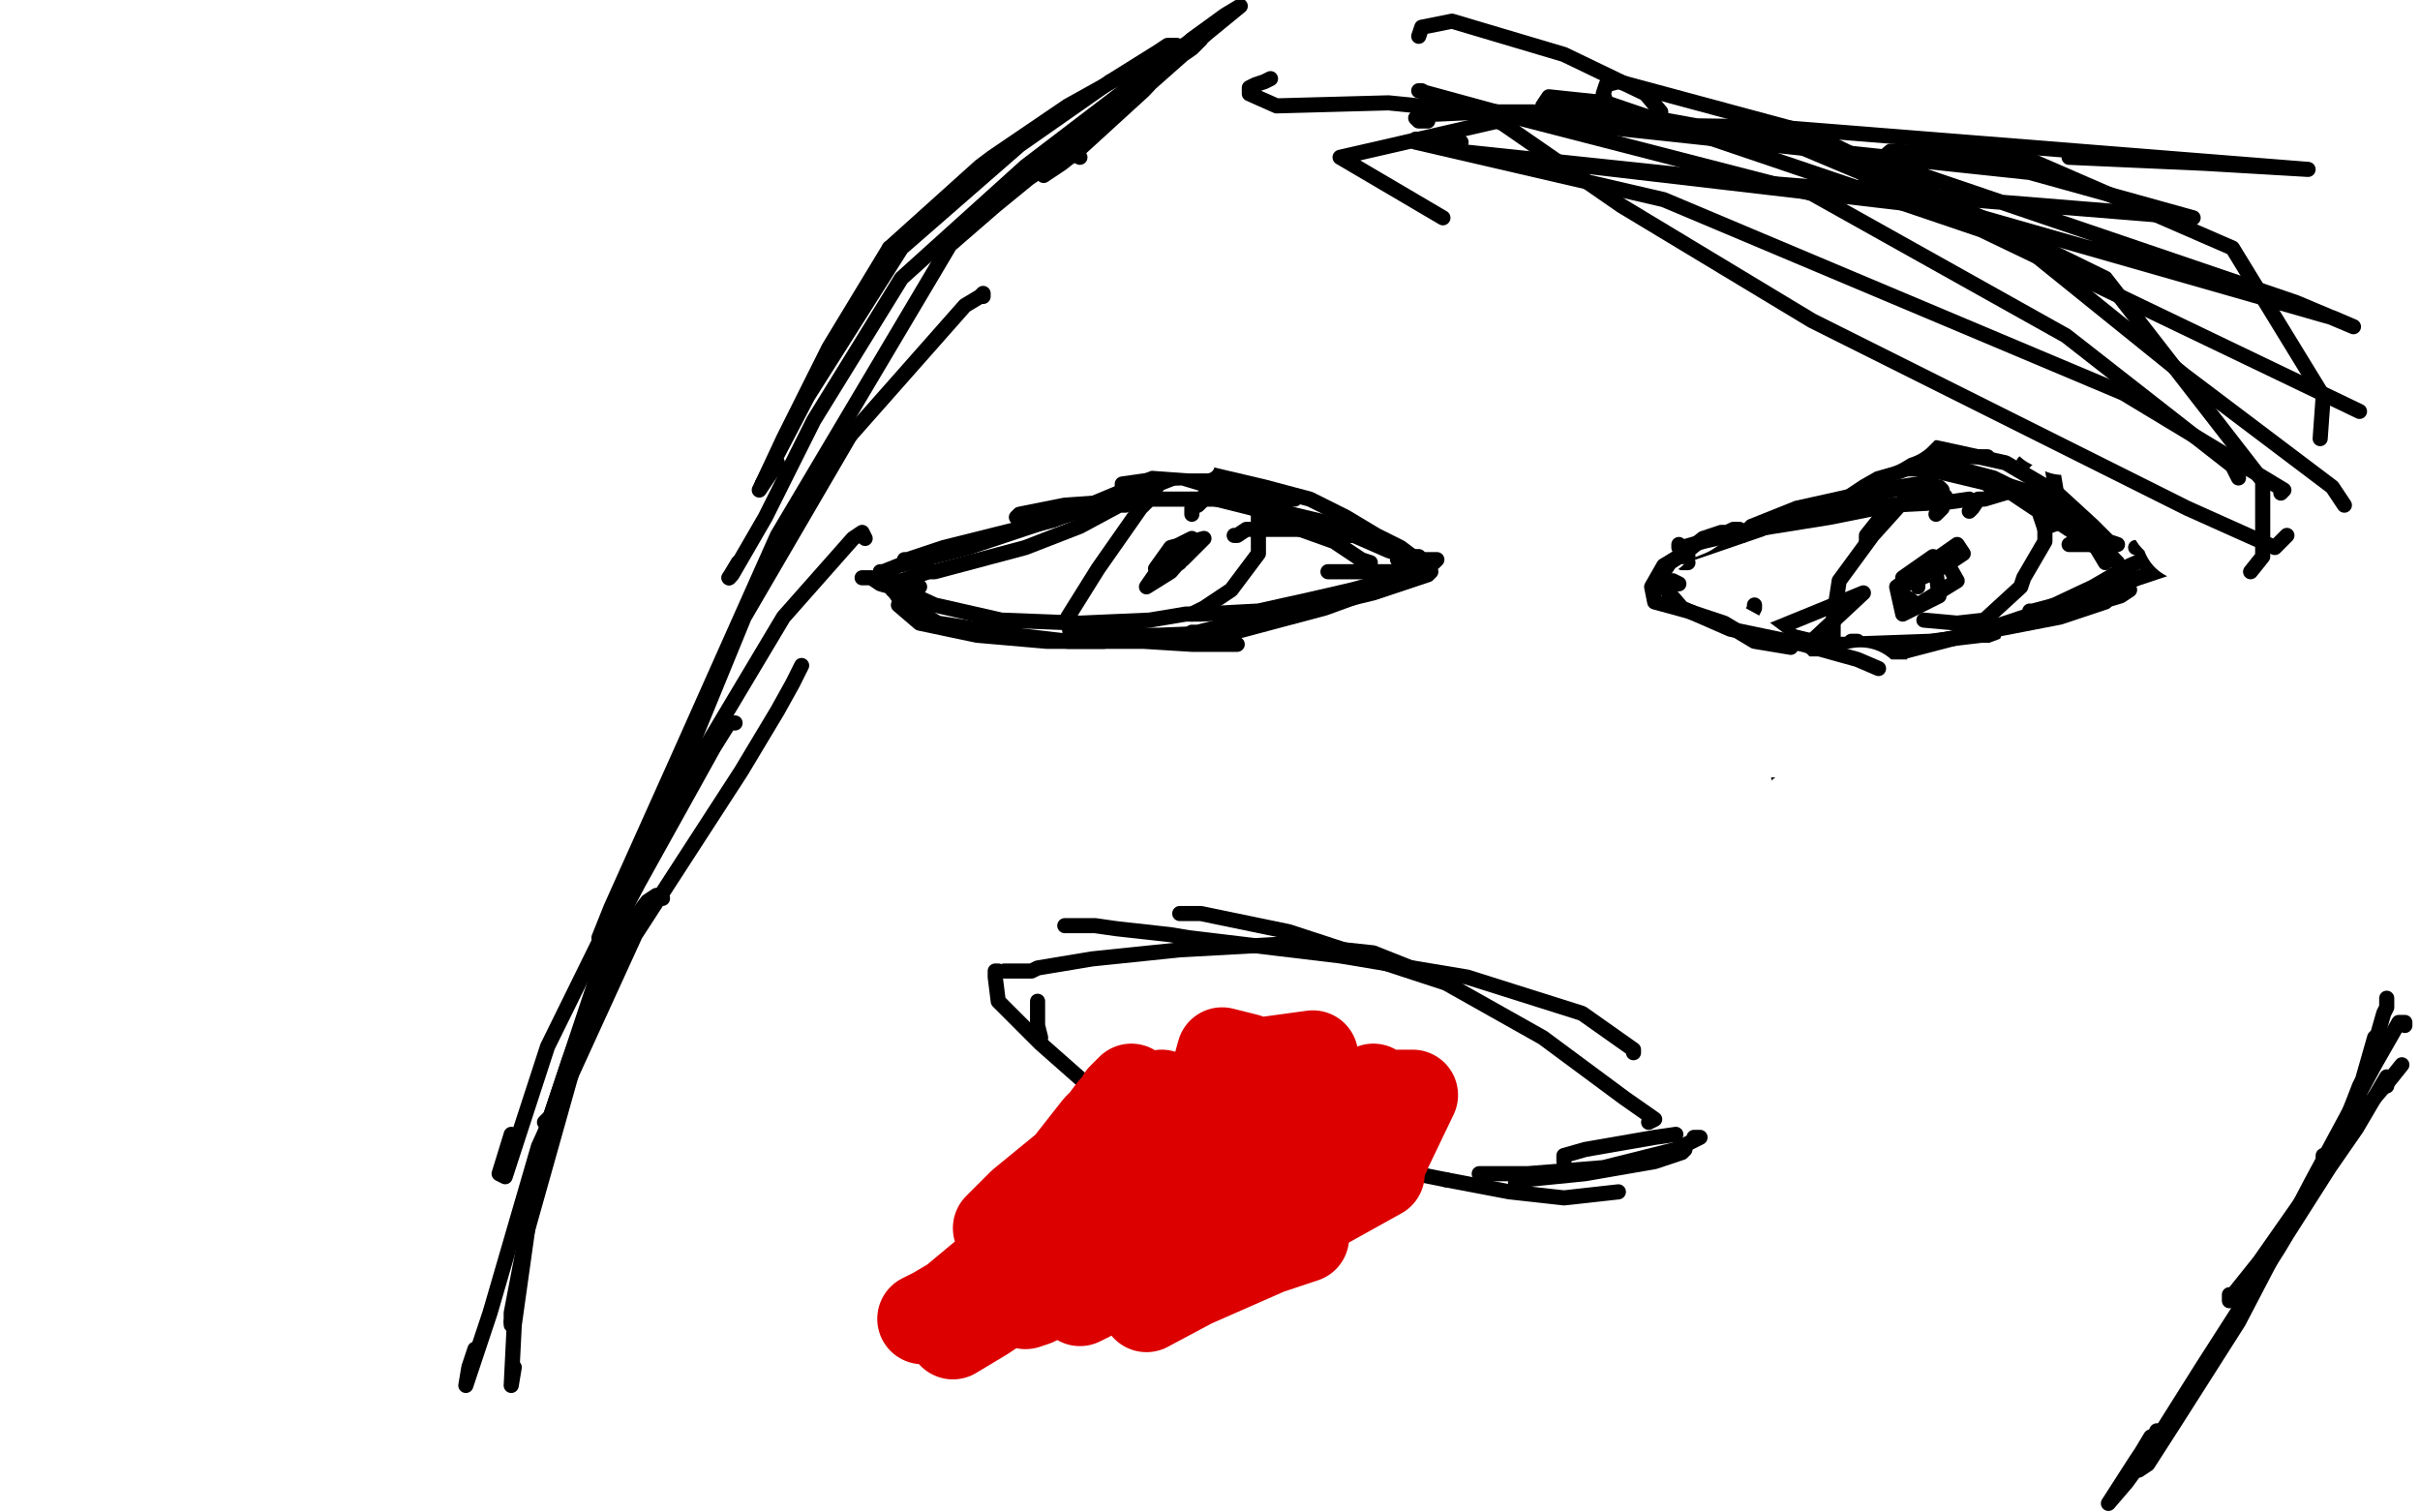 <?xml version="1.0" standalone="no"?>
<!DOCTYPE svg PUBLIC "-//W3C//DTD SVG 1.1//EN"
"http://www.w3.org/Graphics/SVG/1.1/DTD/svg11.dtd">

<svg width="800" height="500" version="1.1" xmlns="http://www.w3.org/2000/svg" xmlns:xlink="http://www.w3.org/1999/xlink" style="stroke-antialiasing: false"><desc>This SVG has been created on https://colorillo.com/</desc><rect x='0' y='0' width='800' height='500' style='fill: rgb(255,255,255); stroke-width:0' /><polyline points="246,333 245,333 245,333 243,331 243,331 239,331 234,336 225,346 221,360 222,375 231,381 246,372 253,364 255,360 261,345 260,333 256,325 248,325 238,329 233,341 234,363 242,373 254,363 263,341 256,329 245,332 236,351 243,362 252,339 244,331 228,353 234,365 235,364 246,349 238,340 232,357 244,361 247,345 234,345 237,363 248,351 239,343 234,359 244,358 240,349 229,365 234,378 241,370 233,368 231,370 227,378 227,380 236,378 234,366 224,368 226,376 228,378 233,369 224,363 221,372 230,373 232,371 232,357 223,356 224,364 231,357 228,353 225,364 233,362 234,352 227,353 231,364 236,362 231,356 228,363 239,364 249,349 244,338 238,347 243,356 251,347 247,336 238,346 246,355 253,342 248,335 244,347 250,354 253,345 246,337 240,352 247,362 249,356 241,349 236,356 236,359 244,370 251,363 248,352 240,351 244,365 251,364 252,357 251,356 245,349 247,360 256,363 259,347 252,343 252,356 261,355 264,350 263,346 262,345 259,349 261,354 268,355 271,351 266,342 262,342 262,355 268,359 277,350 279,340 275,338 273,338 268,342" style="fill: none; stroke: #000000; stroke-width: 5; stroke-linejoin: round; stroke-linecap: round; stroke-antialiasing: false; stroke-antialias: 0; opacity: 1.0"/>
<polyline points="273,364 282,355 285,345 285,344 284,339" style="fill: none; stroke: #000000; stroke-width: 5; stroke-linejoin: round; stroke-linecap: round; stroke-antialiasing: false; stroke-antialias: 0; opacity: 1.0"/>
<polyline points="268,342 267,359 273,364" style="fill: none; stroke: #000000; stroke-width: 5; stroke-linejoin: round; stroke-linecap: round; stroke-antialiasing: false; stroke-antialias: 0; opacity: 1.0"/>
<polyline points="284,339 279,342 277,348 277,351 280,359 287,357 290,356 298,347 302,341 302,338 301,336" style="fill: none; stroke: #000000; stroke-width: 5; stroke-linejoin: round; stroke-linecap: round; stroke-antialiasing: false; stroke-antialias: 0; opacity: 1.0"/>
<polyline points="302,313 302,312 302,312 298,311 298,311 288,318 278,332 273,349 277,362 287,363 297,356 300,353" style="fill: none; stroke: #000000; stroke-width: 5; stroke-linejoin: round; stroke-linecap: round; stroke-antialiasing: false; stroke-antialias: 0; opacity: 1.0"/>
<polyline points="307,311 306,308 306,308 306,307 306,307 307,303 307,303 313,304 319,315 317,331 309,347 299,360 290,369 286,367 292,358" style="fill: none; stroke: #000000; stroke-width: 5; stroke-linejoin: round; stroke-linecap: round; stroke-antialiasing: false; stroke-antialias: 0; opacity: 1.0"/>
<polyline points="313,325 313,324 313,324 313,319 313,319 312,316 312,316 310,312 310,312 309,312 309,312 302,314 288,325 284,342 289,353 303,343 309,331" style="fill: none; stroke: #000000; stroke-width: 5; stroke-linejoin: round; stroke-linecap: round; stroke-antialiasing: false; stroke-antialias: 0; opacity: 1.0"/>
<polyline points="310,317 310,315 310,315 305,313 305,313 294,326 294,326 288,343 291,352 306,339 310,324 298,328 288,343 294,349 297,349" style="fill: none; stroke: #000000; stroke-width: 5; stroke-linejoin: round; stroke-linecap: round; stroke-antialiasing: false; stroke-antialias: 0; opacity: 1.0"/>
<polyline points="549,123 549,122 549,122 549,121 548,121 543,124 532,134 522,145 513,162 506,177 499,194 495,210 495,226 495,242 497,255 500,265 503,271 507,273 510,274 512,275 515,277 519,280 525,281 532,284 541,285 553,285 566,285 580,283 593,282 606,280 622,275 633,277 645,280 669,280 688,277 706,267 719,256 725,247 733,237 738,228 741,219 742,211 742,203 742,201 739,189 734,182 728,174 725,168 723,166 716,159 707,153 695,146 684,141 682,140 666,134 648,133 628,138 619,141 618,142 607,147 598,154 589,158 585,162" style="fill: none; stroke: #000000; stroke-width: 5; stroke-linejoin: round; stroke-linecap: round; stroke-antialiasing: false; stroke-antialias: 0; opacity: 1.0"/>
<polyline points="656,164 657,163 657,163 658,162 658,162 659,160 659,160 660,157 660,157 659,157 654,160 646,170 640,181 635,201 633,219 633,233 635,244 640,250 644,251 646,248 649,241" style="fill: none; stroke: #000000; stroke-width: 5; stroke-linejoin: round; stroke-linecap: round; stroke-antialiasing: false; stroke-antialias: 0; opacity: 1.0"/>
<polyline points="690,160 690,159 690,159 692,157 692,157 693,156 693,156 697,156 697,156 703,159 709,164 714,173 718,187 719,201 719,208 719,209 719,218 718,228 715,239 710,248 705,253 708,243" style="fill: none; stroke: #000000; stroke-width: 5; stroke-linejoin: round; stroke-linecap: round; stroke-antialiasing: false; stroke-antialias: 0; opacity: 1.0"/>
<polyline points="685,208 688,204 688,204 688,199 681,198 674,208 674,213 675,213 679,210 680,209 677,203 673,207 673,211 672,212" style="fill: none; stroke: #000000; stroke-width: 5; stroke-linejoin: round; stroke-linecap: round; stroke-antialiasing: false; stroke-antialias: 0; opacity: 1.0"/>
<polyline points="223,78 219,78 219,78 213,81 213,81 210,83 210,83 206,90 206,90 204,94 204,94 197,103 194,103 196,98 209,89 233,77 237,75 277,58 321,47 357,47 390,59 435,72 471,93 496,119 503,130 499,124 475,118" style="fill: none; stroke: #000000; stroke-width: 5; stroke-linejoin: round; stroke-linecap: round; stroke-antialiasing: false; stroke-antialias: 0; opacity: 1.0"/>
<polyline points="225,95 222,107 228,119 234,123 264,145 300,167 349,171 384,171" style="fill: none; stroke: #000000; stroke-width: 5; stroke-linejoin: round; stroke-linecap: round; stroke-antialiasing: false; stroke-antialias: 0; opacity: 1.0"/>
<polyline points="231,89 225,95 225,95" style="fill: none; stroke: #000000; stroke-width: 5; stroke-linejoin: round; stroke-linecap: round; stroke-antialiasing: false; stroke-antialias: 0; opacity: 1.0"/>
<polyline points="384,171 420,162 451,145 477,120 477,113 459,120" style="fill: none; stroke: #000000; stroke-width: 5; stroke-linejoin: round; stroke-linecap: round; stroke-antialiasing: false; stroke-antialias: 0; opacity: 1.0"/>
<polyline points="353,61 353,60 353,60 354,59 354,59 354,58 354,58 353,58 351,58 341,65 332,75 321,97 313,124 309,155 311,176 323,192 331,201 335,205 336,204 337,199" style="fill: none; stroke: #000000; stroke-width: 5; stroke-linejoin: round; stroke-linecap: round; stroke-antialiasing: false; stroke-antialias: 0; opacity: 1.0"/>
<polyline points="374,71 374,68 374,68 374,65 374,65 374,64 374,64 380,66 390,75 398,89 403,112 403,142 398,167 392,186 383,195 380,196" style="fill: none; stroke: #000000; stroke-width: 5; stroke-linejoin: round; stroke-linecap: round; stroke-antialiasing: false; stroke-antialias: 0; opacity: 1.0"/>
<polyline points="545,216 545,214 545,214 545,213 545,213 545,212 545,212 544,211 544,211 543,211 543,211 535,212 519,221 508,236 495,261 485,282 477,304 471,322 468,343 467,360 467,363 471,383 474,391 475,392 479,377" style="fill: none; stroke: #000000; stroke-width: 5; stroke-linejoin: round; stroke-linecap: round; stroke-antialiasing: false; stroke-antialias: 0; opacity: 1.0"/>
<polyline points="527,216 527,214 527,214 532,209 532,209 545,202 556,199 573,199 588,202 596,209 598,213 604,232 605,258 601,284 595,304 589,319 579,334 572,347 560,363 549,374 546,377 530,386 505,391 489,388 486,379 490,367" style="fill: none; stroke: #000000; stroke-width: 5; stroke-linejoin: round; stroke-linecap: round; stroke-antialiasing: false; stroke-antialias: 0; opacity: 1.0"/>
<polyline points="594,227 594,228 594,228 591,228 591,228 591,227 591,227 588,223 576,216 547,206 503,194 469,185 424,182 396,189 378,199 372,203 361,224 355,256 357,291 371,314 406,328 453,335 459,337 521,343 581,355 631,349 689,333 738,312 753,290 720,255 640,222 519,218 494,236" style="fill: none; stroke: #000000; stroke-width: 5; stroke-linejoin: round; stroke-linecap: round; stroke-antialiasing: false; stroke-antialias: 0; opacity: 1.0"/>
<polyline points="495,431 499,422 499,422 504,414 504,414" style="fill: none; stroke: #000000; stroke-width: 5; stroke-linejoin: round; stroke-linecap: round; stroke-antialiasing: false; stroke-antialias: 0; opacity: 1.0"/>
<polyline points="623,334 604,358 604,358 505,400 509,390 667,329 609,323 202,374 338,273 705,217 426,316 454,291 739,210 514,203 529,158 693,143 451,168 591,120 603,160" style="fill: none; stroke: #000000; stroke-width: 5; stroke-linejoin: round; stroke-linecap: round; stroke-antialiasing: false; stroke-antialias: 0; opacity: 1.0"/>
<polyline points="61,388 66,388 66,388 71,384 71,384 84,374 84,374 87,370 87,370 121,329 121,329 144,292 153,268" style="fill: none; stroke: #000000; stroke-width: 5; stroke-linejoin: round; stroke-linecap: round; stroke-antialiasing: false; stroke-antialias: 0; opacity: 1.0"/>
<polyline points="166,226 166,225 166,225 166,224 166,224 166,223 166,223 162,227 162,227 155,247 145,278 136,316 130,338 129,346 124,372 120,389 117,394 108,404 105,404" style="fill: none; stroke: #000000; stroke-width: 5; stroke-linejoin: round; stroke-linecap: round; stroke-antialiasing: false; stroke-antialias: 0; opacity: 1.0"/>
<polyline points="76,225 104,212 104,212 116,207 116,207 101,228 101,228 71,275 134,265 250,226 212,284 160,326 295,211 267,171 103,224 74,237 113,222 305,157 211,216 57,286 168,249 303,206 159,275 110,294 253,229 225,227 118,266 175,240 235,222 64,310 86,304 229,260 197,303 115,351 197,312 218,312 112,366 125,353 203,318 137,353 59,408 145,359 217,302 135,335 51,391 141,331 200,277 119,325 57,393 109,363 131,340 151,284 99,342 115,397 173,342 142,304 84,374 128,413 160,369 130,354 114,410 175,387 195,335 177,328 213,360 257,342 251,302 237,318 238,325 269,353 283,352 309,322 254,311 237,372 294,390 301,342 249,348 255,398 289,387 263,346 219,366 258,403 286,373 245,329 203,336 196,347 242,391 279,378 239,347 228,370 286,379 287,342 224,320 214,362 272,391 284,353 261,326 276,364 307,374 254,339 203,360 245,403 311,369 312,323 260,330 222,390 273,377 258,335 194,357 231,405 298,378 284,323 244,333 286,374 351,354 358,308 276,329 287,337 300,333 409,273 357,257 211,320 269,322 462,251 422,246 236,306 209,318 412,246 450,234 209,312 130,329 333,267 518,242 390,306 200,378 306,346 392,316 745,211 676,255 297,394 205,423 565,278 527,301 130,438 154,440 584,301 774,275 378,418 309,422 442,373 793,274 497,379 291,424 433,373 641,306 746,277 702,310 211,483 518,374 597,352 456,443 493,402 671,438 368,457 734,322 768,313 503,415 182,476 415,425 333,450 436,290 791,188 457,347 177,423 339,353 761,212 666,286 529,307 746,250 410,410 272,456 90,499 443,321 704,232 299,371 7,489 410,366 505,370 124,452 98,451 255,325 325,291 783,143 446,356 325,347 749,145 423,259 265,292 511,283 39,454 296,339 574,281 118,433 290,373 756,246 557,340 206,429 507,259 356,326 293,327 513,242 566,256 332,281 225,393 77,436 271,292 502,246 398,275 593,153 590,191 286,282 550,203 150,302 421,222 631,124 732,190 518,257 190,316 757,39 339,226 113,259 246,234 44,267 502,203 353,255 238,283 255,271 193,283 395,60 498,25 738,34 112,294 109,247 627,41 693,24 548,114 84,261 652,85 580,39 107,467 547,25 659,24 324,49 56,136 347,17 526,40 408,35 571,20 9,422 362,66 211,123 227,66 222,154 51,187 427,25 536,42 393,119 506,95 576,118 480,176 557,161 547,165 284,210 305,175 670,45 657,51 318,148 331,127 680,20 539,81 160,191 225,130 506,37 325,154 157,212 455,75 591,57 408,140 375,150 304,144 455,49 400,68 230,147 204,157 314,109 284,134 194,174 250,155 353,119 296,150 198,188 236,182 289,170 628,100 743,120 437,251 220,326 485,228 783,137 596,186 264,283 284,261 634,121 681,101 339,220 245,253 304,230 697,115 750,154 442,281 357,311 605,220 714,207 621,234 608,235 648,188 749,144 668,165 589,178 587,174 667,137 707,134 695,141 608,174 583,179 631,164 603,171 564,177 595,169 620,168 621,168 596,178 470,220 264,273 99,297" style="fill: none; stroke: #ffffff; stroke-width: 30; stroke-linejoin: round; stroke-linecap: round; stroke-antialiasing: false; stroke-antialias: 0; opacity: 1.0"/>
<polyline points="381,319 382,318 382,318 382,317 382,317 383,316 383,316 383,315 383,315 381,318 379,319 377,322 371,331 365,345 357,368 350,394 346,411 346,413 343,429 343,434 343,429 343,427" style="fill: none; stroke: #000000; stroke-width: 5; stroke-linejoin: round; stroke-linecap: round; stroke-antialiasing: false; stroke-antialias: 0; opacity: 1.0"/>
<polyline points="385,321 387,317 387,317 388,315 388,315 389,312 389,312 382,318 380,322 376,328 373,332 360,361 348,395 340,421 339,431 339,435 339,434 341,423" style="fill: none; stroke: #000000; stroke-width: 5; stroke-linejoin: round; stroke-linecap: round; stroke-antialiasing: false; stroke-antialias: 0; opacity: 1.0"/>
<polyline points="389,315 389,314 389,314 389,313 389,313 387,314 387,314 379,326 368,346 358,379 349,414 345,429 345,432 345,430 349,423" style="fill: none; stroke: #000000; stroke-width: 5; stroke-linejoin: round; stroke-linecap: round; stroke-antialiasing: false; stroke-antialias: 0; opacity: 1.0"/>
<polyline points="396,321 397,321 397,321 397,319 397,319 396,320 396,320 394,322 392,324 383,338 375,359 362,395 352,423 341,445 339,452 342,448 345,441" style="fill: none; stroke: #000000; stroke-width: 5; stroke-linejoin: round; stroke-linecap: round; stroke-antialiasing: false; stroke-antialias: 0; opacity: 1.0"/>
<polyline points="399,311 398,312 398,312 398,313 398,313 395,316 395,316 386,331 386,331 374,361 362,399 347,435 344,445 346,441 356,421" style="fill: none; stroke: #000000; stroke-width: 5; stroke-linejoin: round; stroke-linecap: round; stroke-antialiasing: false; stroke-antialias: 0; opacity: 1.0"/>
<polyline points="395,316 395,315 395,315 394,315 394,315 389,318 389,318 376,336 362,373 347,421 339,446 339,442" style="fill: none; stroke: #000000; stroke-width: 5; stroke-linejoin: round; stroke-linecap: round; stroke-antialiasing: false; stroke-antialias: 0; opacity: 1.0"/>
<polyline points="398,316 397,316 397,316 396,316 396,316 394,318 394,318 386,330 386,330 374,355 363,392 352,430 347,447 347,441" style="fill: none; stroke: #000000; stroke-width: 5; stroke-linejoin: round; stroke-linecap: round; stroke-antialiasing: false; stroke-antialias: 0; opacity: 1.0"/>
<polyline points="397,316 397,315 397,315 390,323 390,323 386,328 386,328 379,340 377,345 361,390 346,430 339,450 339,453 339,454 340,447" style="fill: none; stroke: #000000; stroke-width: 5; stroke-linejoin: round; stroke-linecap: round; stroke-antialiasing: false; stroke-antialias: 0; opacity: 1.0"/>
<polyline points="400,309 398,310 398,310 397,312 397,312 390,321 390,321 378,341 365,380 348,427 342,444 340,448" style="fill: none; stroke: #000000; stroke-width: 5; stroke-linejoin: round; stroke-linecap: round; stroke-antialiasing: false; stroke-antialias: 0; opacity: 1.0"/>
<polyline points="408,315 408,314 408,314 407,314 407,314 406,314 406,314 402,318 402,318 401,320 401,320 386,341 369,380 349,432 338,458 338,463 339,458" style="fill: none; stroke: #000000; stroke-width: 5; stroke-linejoin: round; stroke-linecap: round; stroke-antialiasing: false; stroke-antialias: 0; opacity: 1.0"/>
<polyline points="410,312 409,312 409,312 407,314 407,314 398,322 398,322 384,345 369,384 352,430 344,447 345,443 348,438" style="fill: none; stroke: #000000; stroke-width: 5; stroke-linejoin: round; stroke-linecap: round; stroke-antialiasing: false; stroke-antialias: 0; opacity: 1.0"/>
<polyline points="428,307 427,307 427,307 414,316 414,316 397,335 378,378 361,421 347,454 341,468 340,468 344,459" style="fill: none; stroke: #000000; stroke-width: 5; stroke-linejoin: round; stroke-linecap: round; stroke-antialiasing: false; stroke-antialias: 0; opacity: 1.0"/>
<polyline points="406,326 404,326 404,326 403,327 403,327 392,341 392,341 380,370 362,417 345,455 338,472 338,469 340,465" style="fill: none; stroke: #000000; stroke-width: 5; stroke-linejoin: round; stroke-linecap: round; stroke-antialiasing: false; stroke-antialias: 0; opacity: 1.0"/>
<polyline points="419,325 417,325 417,325 416,325 416,325 406,334 406,334 391,360 370,415 352,458 339,489 340,481" style="fill: none; stroke: #000000; stroke-width: 5; stroke-linejoin: round; stroke-linecap: round; stroke-antialiasing: false; stroke-antialias: 0; opacity: 1.0"/>
<polyline points="424,306 420,309 420,309 417,312 417,312 398,331 398,331 382,370 365,416 362,423 342,470 334,490 333,491 331,491 332,481" style="fill: none; stroke: #000000; stroke-width: 5; stroke-linejoin: round; stroke-linecap: round; stroke-antialiasing: false; stroke-antialias: 0; opacity: 1.0"/>
<polyline points="420,324 420,323 420,323 419,323 419,323 417,325 417,325 412,331 412,331 394,364 372,418 344,476 334,497 345,470" style="fill: none; stroke: #000000; stroke-width: 5; stroke-linejoin: round; stroke-linecap: round; stroke-antialiasing: false; stroke-antialias: 0; opacity: 1.0"/>
<polyline points="450,309 448,311 448,311 444,316 444,316 428,337 428,337 402,382 368,447 346,489 354,464 357,458" style="fill: none; stroke: #000000; stroke-width: 5; stroke-linejoin: round; stroke-linecap: round; stroke-antialiasing: false; stroke-antialias: 0; opacity: 1.0"/>
<polyline points="445,338 447,337 447,337 449,335 449,335 451,332 451,332 443,338 443,338 417,365 394,402 363,448 339,479 330,493 334,480 356,446 360,441" style="fill: none; stroke: #000000; stroke-width: 5; stroke-linejoin: round; stroke-linecap: round; stroke-antialiasing: false; stroke-antialias: 0; opacity: 1.0"/>
<polyline points="435,321 434,321 434,321 431,323 431,323 417,339 417,339 394,381 364,444 341,490 337,491 342,480 352,460" style="fill: none; stroke: #000000; stroke-width: 5; stroke-linejoin: round; stroke-linecap: round; stroke-antialiasing: false; stroke-antialias: 0; opacity: 1.0"/>
<polyline points="448,320 449,318 449,318 450,316 450,316 444,325 444,325 439,331 439,331 427,349 422,356 389,415 359,470 349,492 350,484 363,456" style="fill: none; stroke: #000000; stroke-width: 5; stroke-linejoin: round; stroke-linecap: round; stroke-antialiasing: false; stroke-antialias: 0; opacity: 1.0"/>
<polyline points="444,333 447,328 447,328 449,326 449,326 447,328 447,328 431,349 397,408 368,467 354,499 358,482 362,472" style="fill: none; stroke: #000000; stroke-width: 5; stroke-linejoin: round; stroke-linecap: round; stroke-antialiasing: false; stroke-antialias: 0; opacity: 1.0"/>
<polyline points="450,319 450,318 450,318 449,318 449,318 440,326 440,326 416,357 391,412 364,466 353,486 356,473 369,449" style="fill: none; stroke: #000000; stroke-width: 5; stroke-linejoin: round; stroke-linecap: round; stroke-antialiasing: false; stroke-antialias: 0; opacity: 1.0"/>
<polyline points="428,328 428,327 428,327 428,326 428,326 419,339 419,339 413,349 413,349 400,376 398,383 374,443 354,486 351,483 355,473 357,467" style="fill: none; stroke: #000000; stroke-width: 5; stroke-linejoin: round; stroke-linecap: round; stroke-antialiasing: false; stroke-antialias: 0; opacity: 1.0"/>
<polyline points="421,331 421,329 421,329 422,329 422,329 414,340 414,340 394,391 377,438 374,451" style="fill: none; stroke: #000000; stroke-width: 5; stroke-linejoin: round; stroke-linecap: round; stroke-antialiasing: false; stroke-antialias: 0; opacity: 1.0"/>
<polyline points="165,273 165,275 165,275 160,281 160,281 152,288 152,288 149,316 149,316 304,301 338,298 442,319 352,386 377,378 407,316 363,284 384,270 330,319 282,348 444,312 452,326 252,395 183,398 384,334 394,355 229,409 326,351 476,308 502,302 406,339 329,366 62,445 102,403 368,338 342,391 125,457 171,422 443,356 439,401 173,452 238,403 663,336 730,374 337,446 72,459 314,379 708,347 597,406 250,472 728,471 420,471 317,469 229,452 220,431 422,340 523,329 268,415 135,429 285,386 413,394 252,460 249,432 450,354 472,359 275,418 267,398 299,379 438,336 379,394 271,448 248,458 303,454 368,467 380,479 373,485 342,499 353,493 369,484 371,483 356,483 320,489 330,484 339,482 325,492 324,494 337,491 332,482 319,470 315,470 315,473" style="fill: none; stroke: #ffffff; stroke-width: 30; stroke-linejoin: round; stroke-linecap: round; stroke-antialiasing: false; stroke-antialias: 0; opacity: 1.0"/>
<polyline points="293,190 292,190 292,190 291,190 291,190 291,189 292,189 297,187 320,181 344,173 370,165 388,158 401,157 418,161 433,165 445,171 455,177 463,181 467,184 468,186 469,189 467,189 439,189" style="fill: none; stroke: #000000; stroke-width: 5; stroke-linejoin: round; stroke-linecap: round; stroke-antialiasing: false; stroke-antialias: 0; opacity: 1.0"/>
<polyline points="285,191 286,191 286,191 287,191 287,191 288,191 288,191 291,193 291,193 298,195 309,200 331,205 357,206 380,205 392,203 397,203 416,202 434,198 447,195 458,192 469,189 474,186 475,185 465,185 462,185" style="fill: none; stroke: #000000; stroke-width: 5; stroke-linejoin: round; stroke-linecap: round; stroke-antialiasing: false; stroke-antialias: 0; opacity: 1.0"/>
<polyline points="386,155 387,155 387,155 385,157 385,157 383,160 383,160 379,166 377,168 363,188 353,204 354,211 359,209" style="fill: none; stroke: #000000; stroke-width: 5; stroke-linejoin: round; stroke-linecap: round; stroke-antialiasing: false; stroke-antialias: 0; opacity: 1.0"/>
<polyline points="394,170 394,168 394,168 396,167 396,167 398,165 398,165 407,161 407,161 416,168 416,183 407,195 398,201 394,203" style="fill: none; stroke: #000000; stroke-width: 5; stroke-linejoin: round; stroke-linecap: round; stroke-antialiasing: false; stroke-antialias: 0; opacity: 1.0"/>
<polyline points="392,181 393,180 393,180 394,178 394,178 388,181 388,181 379,194 387,189 393,182 386,185 383,191 390,186 391,184 391,182 390,182 385,187 391,185 398,178 387,181 382,188" style="fill: none; stroke: #000000; stroke-width: 5; stroke-linejoin: round; stroke-linecap: round; stroke-antialiasing: false; stroke-antialias: 0; opacity: 1.0"/>
<polyline points="535,187 534,187 534,187 534,188 534,188 547,187 582,175 614,161 640,148 663,153 680,163 692,174 696,178 697,179 700,180 694,180 684,180" style="fill: none; stroke: #000000; stroke-width: 5; stroke-linejoin: round; stroke-linecap: round; stroke-antialiasing: false; stroke-antialias: 0; opacity: 1.0"/>
<polyline points="558,186 557,186 557,186 555,186 555,186 554,186 554,186 549,187 544,192 544,194 553,202 591,210 616,216 651,210 675,202 692,194 704,187 711,184 711,183 708,181 706,181" style="fill: none; stroke: #000000; stroke-width: 5; stroke-linejoin: round; stroke-linecap: round; stroke-antialiasing: false; stroke-antialias: 0; opacity: 1.0"/>
<polyline points="640,170 641,169 641,169 642,168 642,168 643,164 643,164 638,162 628,167 619,177 608,192 606,205 606,213 610,214 612,212 614,212" style="fill: none; stroke: #000000; stroke-width: 5; stroke-linejoin: round; stroke-linecap: round; stroke-antialiasing: false; stroke-antialias: 0; opacity: 1.0"/>
<polyline points="651,169 652,168 652,168 654,165 654,165 656,165 656,165 666,162 666,162 676,168 676,179 669,191 668,194 656,205 647,206 636,205" style="fill: none; stroke: #000000; stroke-width: 5; stroke-linejoin: round; stroke-linecap: round; stroke-antialiasing: false; stroke-antialias: 0; opacity: 1.0"/>
<polyline points="641,188 643,187 643,187 646,185 646,185 649,183 649,183 647,180 647,180 627,194 629,203 641,197 640,189 630,193 628,196 634,200 647,192 643,185 639,184 629,191 636,189 640,186 634,192 634,194" style="fill: none; stroke: #000000; stroke-width: 5; stroke-linejoin: round; stroke-linecap: round; stroke-antialiasing: false; stroke-antialias: 0; opacity: 1.0"/>
<polyline points="617,179 617,178 617,178 617,177 617,177 621,172 623,171 626,168 628,167 636,159 643,154 648,154 649,155" style="fill: none; stroke: #000000; stroke-width: 5; stroke-linejoin: round; stroke-linecap: round; stroke-antialiasing: false; stroke-antialias: 0; opacity: 1.0"/>
<polyline points="669,153 670,152 670,152 674,149 674,149 678,152 680,164 680,173 677,174" style="fill: none; stroke: #000000; stroke-width: 5; stroke-linejoin: round; stroke-linecap: round; stroke-antialiasing: false; stroke-antialias: 0; opacity: 1.0"/>
<polyline points="536,185 542,185 542,185 545,184 545,184 562,179 570,177 597,170 602,168 625,162 641,161 642,162" style="fill: none; stroke: #000000; stroke-width: 5; stroke-linejoin: round; stroke-linecap: round; stroke-antialiasing: false; stroke-antialias: 0; opacity: 1.0"/>
<polyline points="572,178 572,177 572,177 572,176 572,176 574,175 574,175 591,168 591,168 616,160 636,153 650,151 657,151" style="fill: none; stroke: #000000; stroke-width: 5; stroke-linejoin: round; stroke-linecap: round; stroke-antialiasing: false; stroke-antialias: 0; opacity: 1.0"/>
<polyline points="620,162 620,160 620,160 619,158 619,158 622,155 622,155 637,155 662,161 674,169 676,175" style="fill: none; stroke: #000000; stroke-width: 5; stroke-linejoin: round; stroke-linecap: round; stroke-antialiasing: false; stroke-antialias: 0; opacity: 1.0"/>
<polyline points="637,154 638,154 638,154 640,153 640,153 659,158 659,158 683,170 693,178 693,179" style="fill: none; stroke: #000000; stroke-width: 5; stroke-linejoin: round; stroke-linecap: round; stroke-antialiasing: false; stroke-antialias: 0; opacity: 1.0"/>
<polyline points="660,162 658,161 658,161 657,160 657,160 657,159 657,159 659,159 659,159 672,163 691,176 699,185 700,186" style="fill: none; stroke: #000000; stroke-width: 5; stroke-linejoin: round; stroke-linecap: round; stroke-antialiasing: false; stroke-antialias: 0; opacity: 1.0"/>
<polyline points="681,173 693,181 693,181 696,186" style="fill: none; stroke: #000000; stroke-width: 5; stroke-linejoin: round; stroke-linecap: round; stroke-antialiasing: false; stroke-antialias: 0; opacity: 1.0"/>
<polyline points="541,189 541,191 541,191 541,193 541,193 543,201 557,211 580,219 599,217" style="fill: none; stroke: #000000; stroke-width: 5; stroke-linejoin: round; stroke-linecap: round; stroke-antialiasing: false; stroke-antialias: 0; opacity: 1.0"/>
<polyline points="553,194 552,194 552,194 553,196 553,196 555,199 555,199 559,203 559,203 573,216 599,222 620,222" style="fill: none; stroke: #000000; stroke-width: 5; stroke-linejoin: round; stroke-linecap: round; stroke-antialiasing: false; stroke-antialias: 0; opacity: 1.0"/>
<polyline points="576,212 588,213 588,213 610,213 638,212 655,210 659,210" style="fill: none; stroke: #000000; stroke-width: 5; stroke-linejoin: round; stroke-linecap: round; stroke-antialiasing: false; stroke-antialias: 0; opacity: 1.0"/>
<polyline points="618,215 627,215 627,215 659,208 675,203 677,203 680,203 676,203" style="fill: none; stroke: #000000; stroke-width: 5; stroke-linejoin: round; stroke-linecap: round; stroke-antialiasing: false; stroke-antialias: 0; opacity: 1.0"/>
<polyline points="628,218 626,218 626,218 625,218 625,218 625,216 625,216 627,216 627,216 650,210 681,204 696,199 693,199 690,199" style="fill: none; stroke: #000000; stroke-width: 5; stroke-linejoin: round; stroke-linecap: round; stroke-antialiasing: false; stroke-antialias: 0; opacity: 1.0"/>
<polyline points="651,209 652,209 652,209 654,209 654,209 677,204 677,204 701,197 704,195 703,195 699,196" style="fill: none; stroke: #000000; stroke-width: 5; stroke-linejoin: round; stroke-linecap: round; stroke-antialiasing: false; stroke-antialias: 0; opacity: 1.0"/>
<polyline points="671,202 672,202 672,202 687,198 687,198 707,191 716,188 710,189" style="fill: none; stroke: #000000; stroke-width: 5; stroke-linejoin: round; stroke-linecap: round; stroke-antialiasing: false; stroke-antialias: 0; opacity: 1.0"/>
<polyline points="296,193 295,192 295,192 296,192 298,192 301,191 307,189 309,189 339,181 357,174 370,167 372,167" style="fill: none; stroke: #000000; stroke-width: 5; stroke-linejoin: round; stroke-linecap: round; stroke-antialiasing: false; stroke-antialias: 0; opacity: 1.0"/>
<polyline points="300,185 299,185 299,185 300,185 300,185 303,184 303,184 309,182 309,182 312,181 312,181 348,172 372,162 393,153 404,148 406,148 408,147 403,149" style="fill: none; stroke: #000000; stroke-width: 5; stroke-linejoin: round; stroke-linecap: round; stroke-antialiasing: false; stroke-antialias: 0; opacity: 1.0"/>
<polyline points="336,171 337,170 337,170 352,167 352,167 381,165 399,165 418,165 428,165 419,165" style="fill: none; stroke: #000000; stroke-width: 5; stroke-linejoin: round; stroke-linecap: round; stroke-antialiasing: false; stroke-antialias: 0; opacity: 1.0"/>
<polyline points="372,162 371,161 371,161 371,160 371,160 385,158 385,158 391,158 391,158 401,161 407,162 427,170 448,175 450,177 443,177" style="fill: none; stroke: #000000; stroke-width: 5; stroke-linejoin: round; stroke-linecap: round; stroke-antialiasing: false; stroke-antialias: 0; opacity: 1.0"/>
<polyline points="398,165 398,164 398,164 410,167 410,167 414,168 414,168 427,174 441,179 444,181 450,185 453,186 450,186" style="fill: none; stroke: #000000; stroke-width: 5; stroke-linejoin: round; stroke-linecap: round; stroke-antialiasing: false; stroke-antialias: 0; opacity: 1.0"/>
<polyline points="408,177 409,177 409,177 412,175 412,175 420,175 420,175 443,175 443,175 459,182 465,184 469,184" style="fill: none; stroke: #000000; stroke-width: 5; stroke-linejoin: round; stroke-linecap: round; stroke-antialiasing: false; stroke-antialias: 0; opacity: 1.0"/>
<polyline points="294,193 294,192 294,192 295,195 296,196 298,199 310,206 336,210 353,212 364,212 365,212" style="fill: none; stroke: #000000; stroke-width: 5; stroke-linejoin: round; stroke-linecap: round; stroke-antialiasing: false; stroke-antialias: 0; opacity: 1.0"/>
<polyline points="304,194 303,194 303,194 300,195 300,195 297,200 297,200 304,206 323,210 346,212 351,212 378,212 394,213 408,213 409,213" style="fill: none; stroke: #000000; stroke-width: 5; stroke-linejoin: round; stroke-linecap: round; stroke-antialiasing: false; stroke-antialias: 0; opacity: 1.0"/>
<polyline points="356,209 355,209 355,209 365,209 365,209 367,209 367,209 380,210 383,210 408,209 438,201 449,197 453,194" style="fill: none; stroke: #000000; stroke-width: 5; stroke-linejoin: round; stroke-linecap: round; stroke-antialiasing: false; stroke-antialias: 0; opacity: 1.0"/>
<polyline points="394,211 393,211 393,211 392,211 392,211 394,209 394,209 396,209 396,209 404,207 406,206 423,203 429,202 454,196 472,190 473,189 472,189" style="fill: none; stroke: #000000; stroke-width: 5; stroke-linejoin: round; stroke-linecap: round; stroke-antialiasing: false; stroke-antialias: 0; opacity: 1.0"/>
<polyline points="580,200 580,201 580,201 579,203 579,203 579,204 579,204 579,206 579,206 580,206 580,206 581,207 580,207" style="fill: none; stroke: #000000; stroke-width: 5; stroke-linejoin: round; stroke-linecap: round; stroke-antialiasing: false; stroke-antialias: 0; opacity: 1.0"/>
<polyline points="566,202 565,201 565,201 565,199 565,199 565,201 565,201 567,205 567,205 570,208 593,216 606,216" style="fill: none; stroke: #000000; stroke-width: 5; stroke-linejoin: round; stroke-linecap: round; stroke-antialiasing: false; stroke-antialias: 0; opacity: 1.0"/>
<polyline points="554,205 552,203 552,203 550,202 550,202 548,202 548,202 568,210 568,210 605,225 612,232" style="fill: none; stroke: #000000; stroke-width: 5; stroke-linejoin: round; stroke-linecap: round; stroke-antialiasing: false; stroke-antialias: 0; opacity: 1.0"/>
<polyline points="576,226 546,228 546,228 544,240 544,240 558,240 558,240 597,230 578,235 565,250 607,232 590,240 568,258 570,258 605,239 600,240 606,236 604,239 576,263 591,247 591,227 503,285 498,306 605,222 590,208 412,350 451,350 616,196 442,267 291,414" style="fill: none; stroke: #000000; stroke-width: 5; stroke-linejoin: round; stroke-linecap: round; stroke-antialiasing: false; stroke-antialias: 0; opacity: 1.0"/>
<polyline points="343,358 342,356 342,356 337,357 337,357 293,373 293,373 304,364 333,348 316,364 301,376 265,405 307,379 346,352 308,383 279,414 320,382 349,355 302,405 293,420 331,384 356,347 310,388 274,419 312,387 404,312 385,325 363,346 409,318 437,292 409,308 398,316 383,327 431,287 458,262 427,290 405,311 405,312 435,293 461,264 461,263 439,278 440,285 468,265 486,247 487,244 489,243 491,242 494,241 496,241 505,243 513,244 520,243 532,240 540,240 551,238 557,238 556,234 549,230 543,224 539,219 539,218 549,221 562,229 572,232 575,232 566,229 563,228 555,225 551,224 547,221 553,222 569,225 583,233 590,237 591,238 591,237 579,232 575,230 574,230 584,236 601,240 607,242 608,242 606,239 605,236 607,234 613,230 615,229 609,230 606,232 603,234 601,235 594,236 589,236 582,238 577,243 565,253 555,263 538,275 527,281 526,281 554,269 571,261 532,285 479,315 487,310 545,265 574,242 523,273 449,317 448,320 489,290 497,282 528,253 495,297 438,345 438,344 484,306 495,298 440,337 423,352 475,321 486,315 483,318 435,343 418,347 416,343 415,342 410,338 407,337 413,336" style="fill: none; stroke: #ffffff; stroke-width: 30; stroke-linejoin: round; stroke-linecap: round; stroke-antialiasing: false; stroke-antialias: 0; opacity: 1.0"/>
<polyline points="517,218 519,219 519,219 524,222 531,225 539,229 549,231 562,237 573,240 580,242 590,242 596,242 600,241 593,240 589,240 578,239" style="fill: none; stroke: #ffffff; stroke-width: 30; stroke-linejoin: round; stroke-linecap: round; stroke-antialiasing: false; stroke-antialias: 0; opacity: 1.0"/>
<polyline points="546,233 545,232 545,232 545,231 545,231 546,230 546,230 547,230 552,230 565,231 577,231 586,231 591,232 595,232 600,232 605,232 608,232 609,232 612,232 614,232 617,232 619,233 625,233 631,233 635,234 637,234 646,234 651,232 659,228 667,225 676,223 682,222 691,220 699,219 707,217 712,216 717,214 722,212 727,209 729,206 731,203 732,199 733,198 734,195 734,192 734,189 733,188 731,185 729,182 728,181 725,178 723,177 722,174 721,172 719,171 718,168 718,166 715,164 711,158 707,154 700,150 696,147 692,144 688,143 683,142 682,142 681,141 680,141 678,140 674,136 671,134 666,130 663,128 657,126 651,126 641,126 636,130 633,131 629,135 627,137 626,137 621,140 614,142 607,146 601,150 593,153 587,155 580,157 575,160 569,164 564,165 558,169 553,171 548,174 546,176 541,179 539,181 537,185 536,186 536,191 538,196 543,199 549,202 550,203 555,208 556,208 562,210 564,211 575,217 583,223 589,229 590,230 598,239 607,243 618,244 628,244 639,244 651,246 661,246 672,245 682,242 692,239 695,236 689,234" style="fill: none; stroke: #ffffff; stroke-width: 30; stroke-linejoin: round; stroke-linecap: round; stroke-antialiasing: false; stroke-antialias: 0; opacity: 1.0"/>
<polyline points="575,175 573,175 573,175 571,176 571,176 569,176 569,176 563,178 563,178 558,182 552,186 548,192 549,194" style="fill: none; stroke: #000000; stroke-width: 5; stroke-linejoin: round; stroke-linecap: round; stroke-antialiasing: false; stroke-antialias: 0; opacity: 1.0"/>
<polyline points="558,184 557,184 557,184 555,184 555,184 550,187 550,187 546,194 547,199 558,202 570,206 580,212 592,214" style="fill: none; stroke: #000000; stroke-width: 5; stroke-linejoin: round; stroke-linecap: round; stroke-antialiasing: false; stroke-antialias: 0; opacity: 1.0"/>
<polyline points="555,193 553,192 553,192 552,192 552,192 551,192 551,192 550,194 550,194 556,201 572,208 596,213 614,218 621,221" style="fill: none; stroke: #000000; stroke-width: 5; stroke-linejoin: round; stroke-linecap: round; stroke-antialiasing: false; stroke-antialias: 0; opacity: 1.0"/>
<polyline points="555,180 555,181 555,181 556,181 556,181 563,179 563,179 580,175 605,171 625,167 644,166 651,165" style="fill: none; stroke: #000000; stroke-width: 5; stroke-linejoin: round; stroke-linecap: round; stroke-antialiasing: false; stroke-antialias: 0; opacity: 1.0"/>
<polyline points="576,177 579,174 579,174 594,168 621,162 634,160" style="fill: none; stroke: #000000; stroke-width: 5; stroke-linejoin: round; stroke-linecap: round; stroke-antialiasing: false; stroke-antialias: 0; opacity: 1.0"/>
<polyline points="332,153 347,153 347,153 379,153 393,154 394,154 399,154" style="fill: none; stroke: #ffffff; stroke-width: 5; stroke-linejoin: round; stroke-linecap: round; stroke-antialiasing: false; stroke-antialias: 0; opacity: 1.0"/>
<polyline points="363,158 360,157 360,157 353,156 353,156 348,154 348,154 347,151 347,151 364,150 401,146 425,143 436,143 430,143 418,143" style="fill: none; stroke: #ffffff; stroke-width: 5; stroke-linejoin: round; stroke-linecap: round; stroke-antialiasing: false; stroke-antialias: 0; opacity: 1.0"/>
<polyline points="365,144 360,142 360,142 359,141 359,141 365,144 365,144 374,146 374,146 401,146 426,146 428,147 405,152 373,152 367,152 384,151 404,150 410,150 416,149 402,148 372,148 368,148 391,150 397,151" style="fill: none; stroke: #ffffff; stroke-width: 5; stroke-linejoin: round; stroke-linecap: round; stroke-antialiasing: false; stroke-antialias: 0; opacity: 1.0"/>
<polyline points="377,21 376,22 376,22 374,24 374,24 371,25 371,25 353,35 353,35 328,52 324,55 294,82" style="fill: none; stroke: #000000; stroke-width: 5; stroke-linejoin: round; stroke-linecap: round; stroke-antialiasing: false; stroke-antialias: 0; opacity: 1.0"/>
<polyline points="294,82 274,115 259,145 252,160" style="fill: none; stroke: #000000; stroke-width: 5; stroke-linejoin: round; stroke-linecap: round; stroke-antialiasing: false; stroke-antialias: 0; opacity: 1.0"/>
<polyline points="252,160 255,156 257,153" style="fill: none; stroke: #000000; stroke-width: 5; stroke-linejoin: round; stroke-linecap: round; stroke-antialiasing: false; stroke-antialias: 0; opacity: 1.0"/>
<polyline points="389,15 388,15 388,15 386,15 386,15 383,17 383,17 367,27 367,27" style="fill: none; stroke: #000000; stroke-width: 5; stroke-linejoin: round; stroke-linecap: round; stroke-antialiasing: false; stroke-antialias: 0; opacity: 1.0"/>
<polyline points="367,27 337,48 298,82 267,131 255,154 252,160 251,162 255,156" style="fill: none; stroke: #000000; stroke-width: 5; stroke-linejoin: round; stroke-linecap: round; stroke-antialiasing: false; stroke-antialias: 0; opacity: 1.0"/>
<polyline points="397,13 396,14 396,14 394,16 394,16 381,25 381,25 361,41 342,55 343,54 373,34 399,11 410,2 405,5 394,13 378,30 355,51 345,58 351,54 356,50" style="fill: none; stroke: #000000; stroke-width: 5; stroke-linejoin: round; stroke-linecap: round; stroke-antialiasing: false; stroke-antialias: 0; opacity: 1.0"/>
<polyline points="397,11 383,21 383,21 377,26 377,26 339,55 298,92 269,139 253,171 242,190 241,191" style="fill: none; stroke: #000000; stroke-width: 5; stroke-linejoin: round; stroke-linecap: round; stroke-antialiasing: false; stroke-antialias: 0; opacity: 1.0"/>
<polyline points="357,52 353,50 353,50 340,59 340,59 329,68 329,68 314,81 314,81 257,177 257,177 224,251 202,300 198,310 200,307" style="fill: none; stroke: #000000; stroke-width: 5; stroke-linejoin: round; stroke-linecap: round; stroke-antialiasing: false; stroke-antialias: 0; opacity: 1.0"/>
<polyline points="325,98 325,97 325,97 324,98 324,98 319,101 319,101 281,144 281,144" style="fill: none; stroke: #000000; stroke-width: 5; stroke-linejoin: round; stroke-linecap: round; stroke-antialiasing: false; stroke-antialias: 0; opacity: 1.0"/>
<polyline points="241,191 244,186" style="fill: none; stroke: #000000; stroke-width: 5; stroke-linejoin: round; stroke-linecap: round; stroke-antialiasing: false; stroke-antialias: 0; opacity: 1.0"/>
<polyline points="281,144 246,204 205,304 188,351 182,369 180,371" style="fill: none; stroke: #000000; stroke-width: 5; stroke-linejoin: round; stroke-linecap: round; stroke-antialiasing: false; stroke-antialias: 0; opacity: 1.0"/>
<polyline points="286,178 285,176 285,176 282,178 282,178 259,204 259,204 213,281 181,346 167,389 165,388 169,375" style="fill: none; stroke: #000000; stroke-width: 5; stroke-linejoin: round; stroke-linecap: round; stroke-antialiasing: false; stroke-antialias: 0; opacity: 1.0"/>
<polyline points="265,220 262,226 262,226 257,235 257,235 245,255 245,255 210,309 210,309 178,379 162,434 154,458 155,452 157,446" style="fill: none; stroke: #000000; stroke-width: 5; stroke-linejoin: round; stroke-linecap: round; stroke-antialiasing: false; stroke-antialias: 0; opacity: 1.0"/>
<polyline points="243,239 241,239 241,239 236,247 236,247 231,256 231,256 211,292 211,292 202,309 202,309 178,381 170,438 169,458 170,452" style="fill: none; stroke: #000000; stroke-width: 5; stroke-linejoin: round; stroke-linecap: round; stroke-antialiasing: false; stroke-antialias: 0; opacity: 1.0"/>
<polyline points="219,297 217,296 217,296 214,298 214,298 211,302 211,302 192,344 192,344 174,408 169,434 169,438 169,437" style="fill: none; stroke: #000000; stroke-width: 5; stroke-linejoin: round; stroke-linecap: round; stroke-antialiasing: false; stroke-antialias: 0; opacity: 1.0"/>
<polyline points="332,321 334,321 334,321 335,321 335,321 336,321 336,321 341,321 341,321 343,320 343,320 361,317 390,314 426,312" style="fill: none; stroke: #000000; stroke-width: 5; stroke-linejoin: round; stroke-linecap: round; stroke-antialiasing: false; stroke-antialias: 0; opacity: 1.0"/>
<polyline points="169,437 170,433" style="fill: none; stroke: #000000; stroke-width: 5; stroke-linejoin: round; stroke-linecap: round; stroke-antialiasing: false; stroke-antialias: 0; opacity: 1.0"/>
<polyline points="426,312 454,315 474,323 475,323" style="fill: none; stroke: #000000; stroke-width: 5; stroke-linejoin: round; stroke-linecap: round; stroke-antialiasing: false; stroke-antialias: 0; opacity: 1.0"/>
<polyline points="353,306 352,306 352,306 362,306 362,306 369,307 369,307 387,309 393,310 443,316 485,323 523,335 540,347 540,348" style="fill: none; stroke: #000000; stroke-width: 5; stroke-linejoin: round; stroke-linecap: round; stroke-antialiasing: false; stroke-antialias: 0; opacity: 1.0"/>
<polyline points="390,302 393,302 393,302 397,302 397,302 426,308 426,308 478,325 510,343 537,363 547,370 545,371" style="fill: none; stroke: #000000; stroke-width: 5; stroke-linejoin: round; stroke-linecap: round; stroke-antialiasing: false; stroke-antialias: 0; opacity: 1.0"/>
<polyline points="330,321 329,321 329,321 329,323 329,323 330,331 330,331 344,345 361,360 366,363" style="fill: none; stroke: #000000; stroke-width: 5; stroke-linejoin: round; stroke-linecap: round; stroke-antialiasing: false; stroke-antialias: 0; opacity: 1.0"/>
<polyline points="343,331 343,334 343,334 343,339 343,339 344,343 344,343" style="fill: none; stroke: #000000; stroke-width: 5; stroke-linejoin: round; stroke-linecap: round; stroke-antialiasing: false; stroke-antialias: 0; opacity: 1.0"/>
<polyline points="478,390 499,394 517,396 535,394" style="fill: none; stroke: #000000; stroke-width: 5; stroke-linejoin: round; stroke-linecap: round; stroke-antialiasing: false; stroke-antialias: 0; opacity: 1.0"/>
<polyline points="455,385 458,386 458,386 463,387 463,387 478,390 478,390" style="fill: none; stroke: #000000; stroke-width: 5; stroke-linejoin: round; stroke-linecap: round; stroke-antialiasing: false; stroke-antialias: 0; opacity: 1.0"/>
<polyline points="489,388 490,388 490,388 492,388 492,388 505,388 505,388 530,386 554,380 562,376 560,376" style="fill: none; stroke: #000000; stroke-width: 5; stroke-linejoin: round; stroke-linecap: round; stroke-antialiasing: false; stroke-antialias: 0; opacity: 1.0"/>
<polyline points="501,391 502,391 502,391 504,390 504,390 524,388 524,388 547,384 556,381 557,380" style="fill: none; stroke: #000000; stroke-width: 5; stroke-linejoin: round; stroke-linecap: round; stroke-antialiasing: false; stroke-antialias: 0; opacity: 1.0"/>
<polyline points="517,384 517,382 517,382 524,380 524,380 547,376 547,376 554,375" style="fill: none; stroke: #000000; stroke-width: 5; stroke-linejoin: round; stroke-linecap: round; stroke-antialiasing: false; stroke-antialias: 0; opacity: 1.0"/>
<polyline points="374,360 372,362 372,362 371,363 371,363 371,364 371,364 368,367 368,367 365,371 363,373 352,387 337,401 332,405 330,406 338,398 360,380 384,362 384,363 363,386 336,413 312,433 305,436 309,434 326,424 372,399 398,384 400,383 389,391 366,408 356,415 328,433 325,435 315,441 331,431 372,409 406,393 416,388 404,393 369,415 342,430 339,431 373,417" style="fill: none; stroke: #dc0000; stroke-width: 30; stroke-linejoin: round; stroke-linecap: round; stroke-antialiasing: false; stroke-antialias: 0; opacity: 1.0"/>
<polyline points="418,398 383,417 357,430 372,421" style="fill: none; stroke: #dc0000; stroke-width: 30; stroke-linejoin: round; stroke-linecap: round; stroke-antialiasing: false; stroke-antialias: 0; opacity: 1.0"/>
<polyline points="373,417 416,399 432,393 418,398" style="fill: none; stroke: #dc0000; stroke-width: 30; stroke-linejoin: round; stroke-linecap: round; stroke-antialiasing: false; stroke-antialias: 0; opacity: 1.0"/>
<polyline points="372,421 417,399 446,388 443,394 400,418 379,432 394,424 419,413 431,409 412,415 391,422 395,420 398,419" style="fill: none; stroke: #dc0000; stroke-width: 30; stroke-linejoin: round; stroke-linecap: round; stroke-antialiasing: false; stroke-antialias: 0; opacity: 1.0"/>
<polyline points="418,370 416,362 416,362 413,355 413,355 412,350 412,350 404,348 404,348 399,366 420,366 434,349 412,352 398,378 421,373 424,358 404,373 413,386" style="fill: none; stroke: #dc0000; stroke-width: 30; stroke-linejoin: round; stroke-linecap: round; stroke-antialiasing: false; stroke-antialias: 0; opacity: 1.0"/>
<polyline points="413,391 438,398 456,388 432,388" style="fill: none; stroke: #dc0000; stroke-width: 30; stroke-linejoin: round; stroke-linecap: round; stroke-antialiasing: false; stroke-antialias: 0; opacity: 1.0"/>
<polyline points="413,386 432,377 424,374 413,391" style="fill: none; stroke: #dc0000; stroke-width: 30; stroke-linejoin: round; stroke-linecap: round; stroke-antialiasing: false; stroke-antialias: 0; opacity: 1.0"/>
<polyline points="432,388 440,389 449,379 430,381 435,388 458,381 441,379 428,395 455,387 467,362 445,362 434,369 436,368 454,360 440,369 429,381" style="fill: none; stroke: #dc0000; stroke-width: 30; stroke-linejoin: round; stroke-linecap: round; stroke-antialiasing: false; stroke-antialias: 0; opacity: 1.0"/>
<polyline points="789,330 789,331 789,331 789,333 789,333 788,335 788,335 786,342 786,342 785,343 785,343 781,357 780,359 773,377 761,397 747,417 739,427 738,428 737,430 737,429 737,428" style="fill: none; stroke: #000000; stroke-width: 5; stroke-linejoin: round; stroke-linecap: round; stroke-antialiasing: false; stroke-antialias: 0; opacity: 1.0"/>
<polyline points="795,339 795,338 795,338 793,338 793,338 785,352 785,352 764,391 740,437 719,470 710,484 707,486 713,473" style="fill: none; stroke: #000000; stroke-width: 5; stroke-linejoin: round; stroke-linecap: round; stroke-antialiasing: false; stroke-antialias: 0; opacity: 1.0"/>
<polyline points="789,359 789,356 789,356 779,373 779,373 770,386 770,386 756,408 753,413 728,452 711,479 703,490 697,497 706,483 708,480 711,475" style="fill: none; stroke: #000000; stroke-width: 5; stroke-linejoin: round; stroke-linecap: round; stroke-antialiasing: false; stroke-antialias: 0; opacity: 1.0"/>
<polyline points="769,382 768,382 768,382 768,383 768,383 779,371 779,371 784,364 784,364 790,357 794,352" style="fill: none; stroke: #000000; stroke-width: 5; stroke-linejoin: round; stroke-linecap: round; stroke-antialiasing: false; stroke-antialias: 0; opacity: 1.0"/>
<polyline points="420,26 418,27 418,27 415,28 415,28 413,29 413,29 413,31 413,31 422,35 422,35 459,34 489,37 497,41 536,68 599,106 653,133 723,168 752,181 756,177" style="fill: none; stroke: #000000; stroke-width: 5; stroke-linejoin: round; stroke-linecap: round; stroke-antialiasing: false; stroke-antialias: 0; opacity: 1.0"/>
<polyline points="472,40 469,40 469,40 468,39 468,39 469,38 469,38 491,37 491,37 507,37 507,37 589,46 665,78 722,124 771,161 775,167" style="fill: none; stroke: #000000; stroke-width: 5; stroke-linejoin: round; stroke-linecap: round; stroke-antialiasing: false; stroke-antialias: 0; opacity: 1.0"/>
<polyline points="483,47 468,46 468,46 468,47 468,47 550,66 550,66 702,130 755,162 754,163" style="fill: none; stroke: #000000; stroke-width: 5; stroke-linejoin: round; stroke-linecap: round; stroke-antialiasing: false; stroke-antialias: 0; opacity: 1.0"/>
<polyline points="477,72 443,52 443,52 517,35 517,35 541,38 541,38 618,52 618,52 759,100 778,108 771,105 645,69 482,50 577,60 725,72 671,57 521,41 587,42 763,56 729,54 684,52" style="fill: none; stroke: #000000; stroke-width: 5; stroke-linejoin: round; stroke-linecap: round; stroke-antialiasing: false; stroke-antialias: 0; opacity: 1.0"/>
<polyline points="510,35 512,32 512,32 531,34 531,34 655,76 655,76 780,136" style="fill: none; stroke: #000000; stroke-width: 5; stroke-linejoin: round; stroke-linecap: round; stroke-antialiasing: false; stroke-antialias: 0; opacity: 1.0"/>
<polyline points="469,12 470,9 470,9 480,7 480,7 517,18 517,18 544,31 549,37" style="fill: none; stroke: #000000; stroke-width: 5; stroke-linejoin: round; stroke-linecap: round; stroke-antialiasing: false; stroke-antialias: 0; opacity: 1.0"/>
<polyline points="482,35 477,34 477,34 470,30 470,30 469,30 469,30 502,39 502,39 599,64 683,111 738,154 740,158" style="fill: none; stroke: #000000; stroke-width: 5; stroke-linejoin: round; stroke-linecap: round; stroke-antialiasing: false; stroke-antialias: 0; opacity: 1.0"/>
<polyline points="531,34 530,31 530,31 531,28 531,28 535,27 535,27 598,44 598,44 696,92 748,159 748,184 744,189" style="fill: none; stroke: #000000; stroke-width: 5; stroke-linejoin: round; stroke-linecap: round; stroke-antialiasing: false; stroke-antialias: 0; opacity: 1.0"/>
<polyline points="615,65 616,62 616,62 618,56 618,56 625,50 625,50 669,52 669,52 738,82 768,131 767,145" style="fill: none; stroke: #000000; stroke-width: 5; stroke-linejoin: round; stroke-linecap: round; stroke-antialiasing: false; stroke-antialias: 0; opacity: 1.0"/>
</svg>
